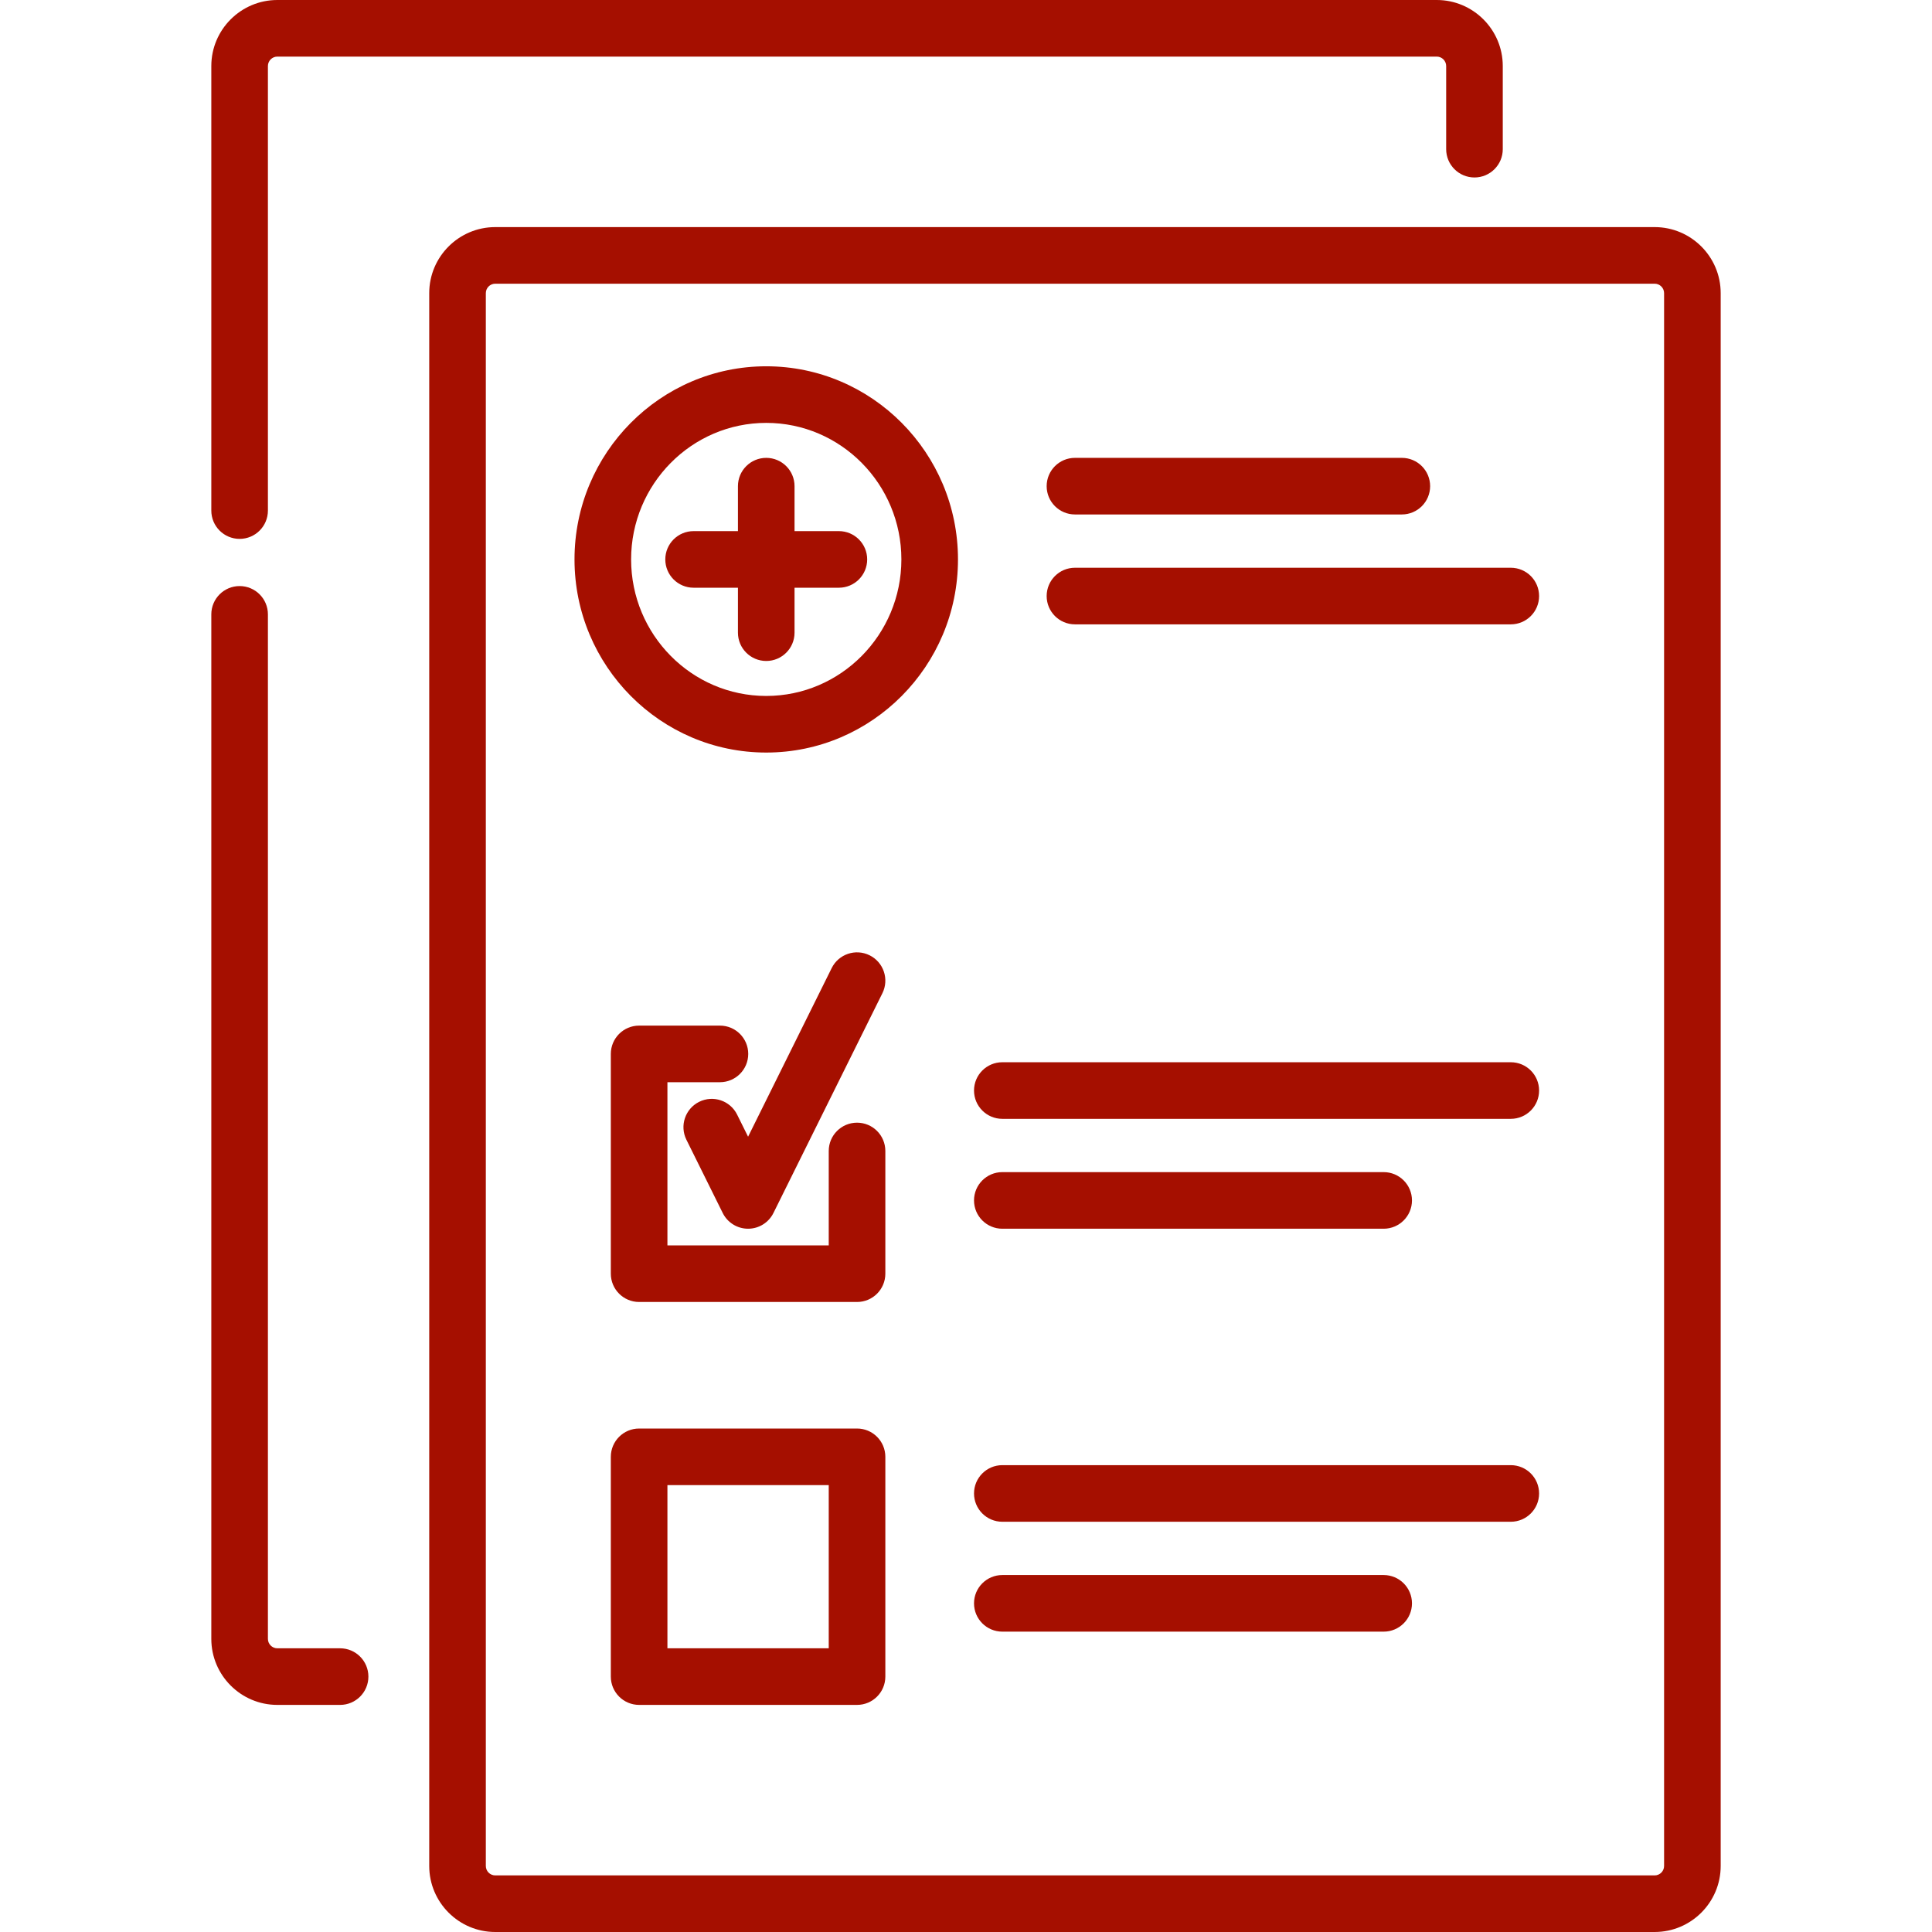 <?xml version="1.0" encoding="UTF-8" standalone="no"?>
<!-- Generator: Adobe Illustrator 19.0.0, SVG Export Plug-In . SVG Version: 6.00 Build 0)  -->

<svg
   xmlns:dc="http://purl.org/dc/elements/1.1/"
   xmlns:cc="http://creativecommons.org/ns#"
   xmlns:rdf="http://www.w3.org/1999/02/22-rdf-syntax-ns#"
   xmlns:svg="http://www.w3.org/2000/svg"
   xmlns="http://www.w3.org/2000/svg"
   xmlns:sodipodi="http://sodipodi.sourceforge.net/DTD/sodipodi-0.dtd"
   xmlns:inkscape="http://www.inkscape.org/namespaces/inkscape"
   version="1.1"
   id="Layer_1"
   x="0px"
   y="0px"
   viewBox="0 0 512 512"
   style="enable-background:new 0 0 512 512;"
   xml:space="preserve"
   sodipodi:docname="medical-report.svg"
   inkscape:version="0.92.1 r15371"><defs
     id="defs6999" /><sodipodi:namedview
     pagecolor="#ffffff"
     bordercolor="#666666"
     borderopacity="1"
     objecttolerance="10"
     gridtolerance="10"
     guidetolerance="10"
     inkscape:pageopacity="0"
     inkscape:pageshadow="2"
     inkscape:window-width="1920"
     inkscape:window-height="1017"
     id="namedview6997"
     showgrid="false"
     inkscape:zoom="0.4609375"
     inkscape:cx="-96.542373"
     inkscape:cy="256"
     inkscape:window-x="-8"
     inkscape:window-y="-8"
     inkscape:window-maximized="1"
     inkscape:current-layer="Layer_1" /><g
     id="g6964"
     style="fill:#a50f00;fill-opacity:1"><g
       id="g6962"
       style="fill:#a50f00;fill-opacity:1"><g
         id="g6960"
         style="fill:#a50f00;fill-opacity:1"><path
           d="M90.129,436.816H73.5c-1.378,0-2.5-1.122-2.5-2.5V162.813c0-4.142-3.358-7.5-7.5-7.5c-4.142,0-7.5,3.358-7.5,7.5v271.504     c0,9.649,7.851,17.5,17.5,17.5h16.629c4.142,0,7.5-3.358,7.5-7.5C97.629,440.175,94.271,436.816,90.129,436.816z"
           id="path6932"
           style="fill:#a50f00;fill-opacity:1" /><path
           d="M227.125,297.52c-4.142,0-7.5,3.358-7.5,7.5v25.019h-42.75v-43.242h13.916c4.142,0,7.5-3.358,7.5-7.5     c0-4.142-3.358-7.5-7.5-7.5h-21.416c-4.142,0-7.5,3.358-7.5,7.5v58.242c0,4.142,3.358,7.5,7.5,7.5h57.75     c4.142,0,7.5-3.358,7.5-7.5V305.02C234.625,300.878,231.267,297.52,227.125,297.52z"
           id="path6934"
           style="fill:#a50f00;fill-opacity:1" /><path
           d="M185.292,291.991c-3.711,1.84-5.228,6.34-3.388,10.051l9.625,19.414c1.266,2.553,3.87,4.168,6.72,4.168     c2.85,0,5.454-1.615,6.72-4.168l28.875-58.242c1.84-3.711,0.323-8.211-3.388-10.051c-3.711-1.84-8.212-0.323-10.051,3.388     L198.25,301.24l-2.905-5.861C193.504,291.668,189.005,290.151,185.292,291.991z"
           id="path6936"
           style="fill:#a50f00;fill-opacity:1" /><path
           d="M284.875,136.338H371.5c4.142,0,7.5-3.358,7.5-7.5c0-4.142-3.358-7.5-7.5-7.5h-86.625c-4.142,0-7.5,3.358-7.5,7.5     C277.375,132.98,280.733,136.338,284.875,136.338z"
           id="path6938"
           style="fill:#a50f00;fill-opacity:1" /><path
           d="M222.312,140.752h-11.75v-11.914c0-4.142-3.358-7.5-7.5-7.5c-4.142,0-7.5,3.358-7.5,7.5v11.914h-11.75     c-4.142,0-7.5,3.358-7.5,7.5c0,4.142,3.358,7.5,7.5,7.5h11.75v11.914c0,4.142,3.358,7.5,7.5,7.5c4.142,0,7.5-3.358,7.5-7.5     v-11.914h11.75c4.142,0,7.5-3.358,7.5-7.5C229.812,144.11,226.455,140.752,222.312,140.752z"
           id="path6940"
           style="fill:#a50f00;fill-opacity:1" /><path
           d="M227.125,378.574h-57.75c-4.142,0-7.5,3.358-7.5,7.5v58.242c0,4.142,3.358,7.5,7.5,7.5h57.75c4.142,0,7.5-3.358,7.5-7.5     v-58.242C234.625,381.932,231.267,378.574,227.125,378.574z M219.625,436.816h-42.75v-43.242h42.75V436.816z"
           id="path6942"
           style="fill:#a50f00;fill-opacity:1" /><path
           d="M63.5,142.81c4.142,0,7.5-3.358,7.5-7.5V17.5c0-1.378,1.122-2.5,2.5-2.5h307.25c1.378,0,2.5,1.122,2.5,2.5v22.033     c0,4.142,3.358,7.5,7.5,7.5c4.142,0,7.5-3.358,7.5-7.5V17.5c0-9.649-7.851-17.5-17.5-17.5H73.5C63.851,0,56,7.851,56,17.5v117.81     C56,139.452,59.358,142.81,63.5,142.81z"
           id="path6944"
           style="fill:#a50f00;fill-opacity:1" /><path
           d="M400.375,281.504h-134.75c-4.142,0-7.5,3.358-7.5,7.5c0,4.142,3.358,7.5,7.5,7.5h134.75c4.142,0,7.5-3.358,7.5-7.5     C407.875,284.862,404.517,281.504,400.375,281.504z"
           id="path6946"
           style="fill:#a50f00;fill-opacity:1" /><path
           d="M400.375,150.459h-115.5c-4.142,0-7.5,3.358-7.5,7.5c0,4.142,3.358,7.5,7.5,7.5h115.5c4.142,0,7.5-3.358,7.5-7.5     C407.875,153.817,404.517,150.459,400.375,150.459z"
           id="path6948"
           style="fill:#a50f00;fill-opacity:1" /><path
           d="M438.5,60.184H131.25c-9.649,0-17.5,7.851-17.5,17.5V494.5c0,9.649,7.851,17.5,17.5,17.5H438.5     c9.649,0,17.5-7.851,17.5-17.5V77.684C456,68.034,448.149,60.184,438.5,60.184z M441,494.5c0,1.378-1.122,2.5-2.5,2.5H131.25     c-1.378,0-2.5-1.122-2.5-2.5V77.684c0-1.378,1.122-2.5,2.5-2.5H438.5c1.378,0,2.5,1.122,2.5,2.5V494.5z"
           id="path6950"
           style="fill:#a50f00;fill-opacity:1" /><path
           d="M366.687,417.402H265.625c-4.142,0-7.5,3.358-7.5,7.5c0,4.142,3.358,7.5,7.5,7.5h101.062c4.142,0,7.5-3.358,7.5-7.5     C374.187,420.76,370.83,417.402,366.687,417.402z"
           id="path6952"
           style="fill:#a50f00;fill-opacity:1" /><path
           d="M203.062,97.07c-28.018,0-50.812,22.96-50.812,51.182c0,28.222,22.794,51.182,50.812,51.182     c28.019,0,50.813-22.96,50.813-51.182C253.875,120.03,231.081,97.07,203.062,97.07z M203.062,184.434     c-19.747,0-35.812-16.231-35.812-36.182c0-19.951,16.065-36.182,35.812-36.182c19.748,0,35.813,16.231,35.813,36.182     C238.875,168.203,222.81,184.434,203.062,184.434z"
           id="path6954"
           style="fill:#a50f00;fill-opacity:1" /><path
           d="M400.375,388.281h-134.75c-4.142,0-7.5,3.358-7.5,7.5c0,4.142,3.358,7.5,7.5,7.5h134.75c4.142,0,7.5-3.358,7.5-7.5     C407.875,391.639,404.517,388.281,400.375,388.281z"
           id="path6956"
           style="fill:#a50f00;fill-opacity:1" /><path
           d="M265.625,325.625h101.062c4.142,0,7.5-3.358,7.5-7.5c0-4.142-3.358-7.5-7.5-7.5H265.625c-4.142,0-7.5,3.358-7.5,7.5     C258.125,322.267,261.483,325.625,265.625,325.625z"
           id="path6958"
           style="fill:#a50f00;fill-opacity:1" /></g></g></g><g
     id="g6966" /><g
     id="g6968" /><g
     id="g6970" /><g
     id="g6972" /><g
     id="g6974" /><g
     id="g6976" /><g
     id="g6978" /><g
     id="g6980" /><g
     id="g6982" /><g
     id="g6984" /><g
     id="g6986" /><g
     id="g6988" /><g
     id="g6990" /><g
     id="g6992" /><g
     id="g6994" /></svg>